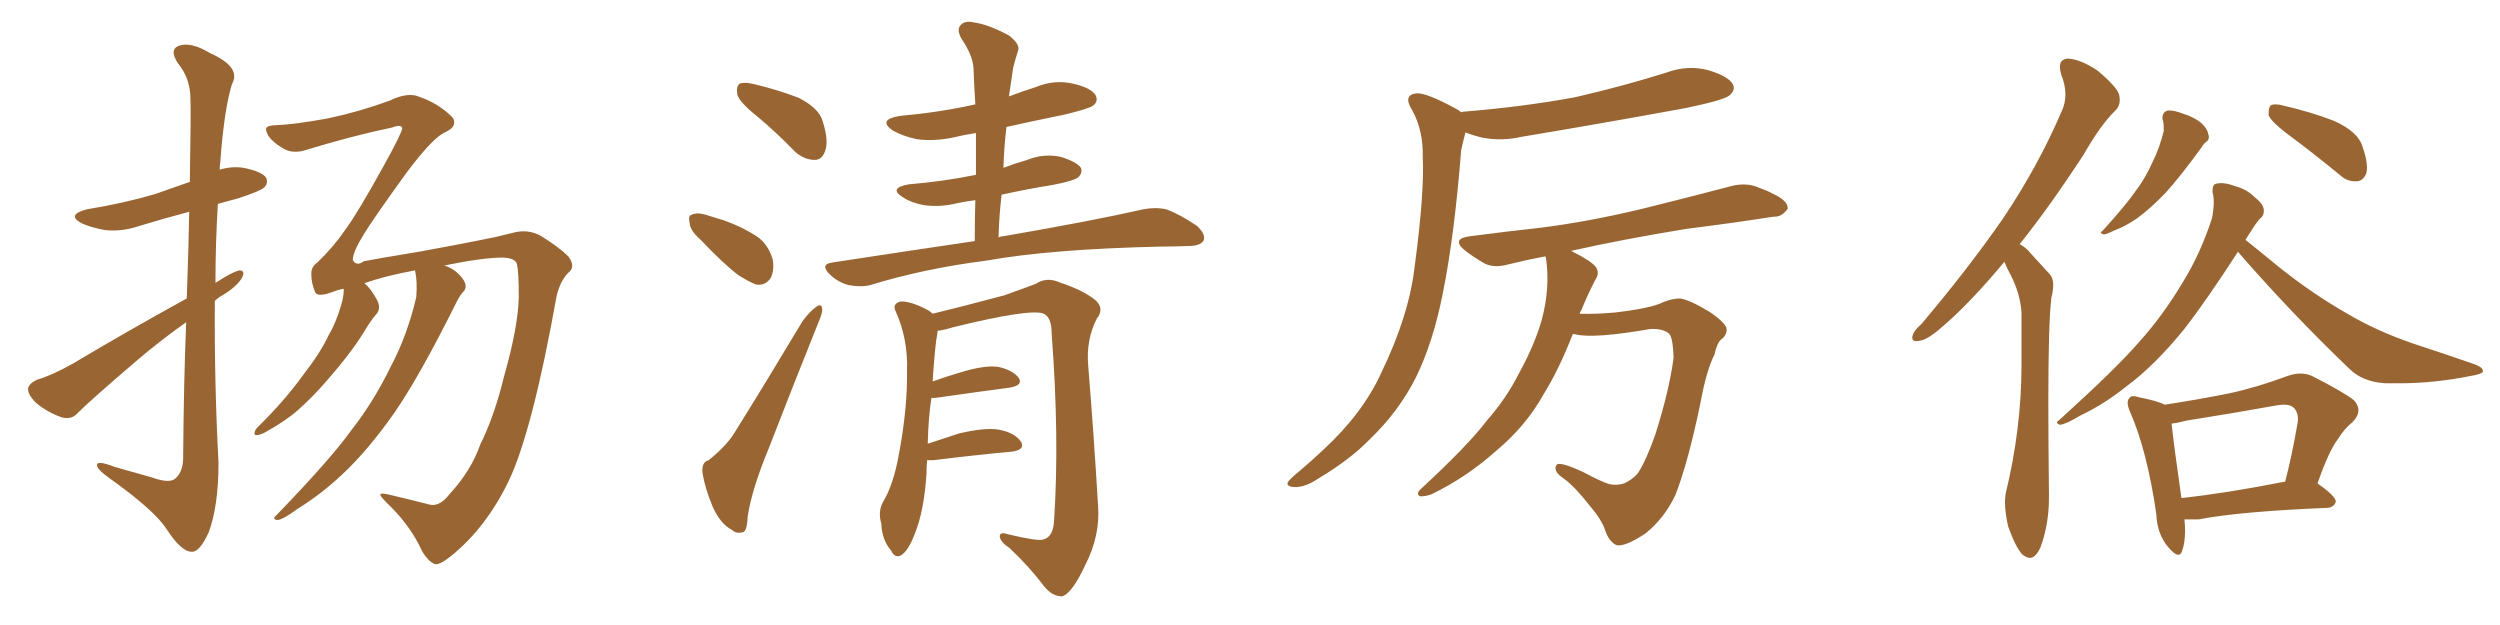 <svg xmlns="http://www.w3.org/2000/svg" xmlns:xlink="http://www.w3.org/1999/xlink" width="600" height="150"><path fill="#996633" padding="10" d="M107.96 118.51L107.96 118.51Q113.09 112.94 115.28 106.64L115.28 106.64Q118.65 99.90 121.00 90.23L121.00 90.23Q124.37 78.37 124.51 71.19L124.51 71.19Q124.51 65.33 124.07 63.43L124.07 63.43Q123.78 61.96 120.70 61.82L120.70 61.82Q115.87 61.82 106.64 63.72L106.64 63.72Q108.11 64.16 109.42 65.19L109.42 65.19Q111.18 66.65 111.62 67.97L111.62 67.97Q112.06 69.29 111.04 70.17L111.04 70.17Q110.16 71.19 109.13 73.39L109.13 73.39Q100.63 90.38 94.78 98.88L94.78 98.88Q88.33 108.11 82.03 113.96L82.03 113.96Q77.05 118.65 71.34 122.17L71.34 122.17Q67.97 124.66 66.65 124.80L66.65 124.80Q65.19 124.66 66.21 123.78L66.21 123.78Q79.54 110.01 84.52 102.98L84.52 102.98Q89.79 96.24 93.90 87.74L93.90 87.74Q97.71 80.57 99.90 71.34L99.90 71.34Q100.20 67.53 99.61 64.89L99.61 64.89Q92.43 66.21 87.45 67.97L87.45 67.97Q89.06 69.29 90.53 72.07L90.53 72.07Q91.41 73.83 90.53 75.15L90.53 75.15Q89.06 76.76 87.16 79.98L87.16 79.98Q83.94 85.11 78.52 91.26L78.52 91.26Q75.15 95.21 71.48 98.44L71.48 98.44Q68.70 100.93 63.72 103.71L63.72 103.71Q62.70 104.30 61.67 104.44L61.67 104.44Q60.94 104.44 61.08 103.86L61.08 103.86Q61.23 103.13 61.82 102.54L61.82 102.54Q68.26 96.24 72.80 89.94L72.80 89.94Q76.90 84.67 78.81 80.57L78.81 80.57Q80.57 77.64 81.88 73.24L81.88 73.24Q82.62 70.61 82.47 69.29L82.47 69.29Q81.01 69.58 79.98 70.02L79.98 70.02Q76.03 71.48 75.59 70.02L75.59 70.02Q74.71 67.97 74.71 65.63L74.71 65.63Q74.71 64.01 76.17 62.99L76.17 62.99Q80.13 59.18 82.91 55.08L82.91 55.08Q85.84 51.12 92.14 39.70L92.14 39.70Q96.53 31.79 96.53 30.76L96.53 30.76Q96.39 29.74 94.04 30.62L94.04 30.62Q84.81 32.52 72.80 36.18L72.80 36.18Q69.87 36.91 67.68 35.45L67.68 35.45Q65.48 34.13 64.45 32.67L64.45 32.67Q63.72 31.35 63.87 30.76L63.87 30.76Q64.31 30.03 66.50 30.03L66.50 30.03Q70.61 29.88 78.66 28.42L78.66 28.42Q86.28 26.81 93.46 24.17L93.46 24.17Q98.00 21.97 100.78 23.29L100.78 23.29Q105.03 24.76 108.25 27.83L108.25 27.83Q109.13 28.56 108.98 29.59L108.98 29.59Q108.98 30.62 107.08 31.64L107.08 31.64Q104.15 32.67 97.56 41.46L97.56 41.46Q89.21 53.03 87.30 56.25L87.30 56.25Q84.67 60.50 84.67 62.40L84.67 62.40Q85.55 64.01 87.30 62.70L87.30 62.70Q89.36 62.26 100.93 60.35L100.93 60.35Q112.06 58.30 114.84 57.71L114.84 57.71Q118.80 56.98 122.75 55.96L122.75 55.96Q126.71 54.79 129.93 56.69L129.93 56.69Q134.18 59.33 136.38 61.52L136.38 61.52Q138.28 64.01 136.38 65.48L136.38 65.48Q134.47 67.38 133.59 71.04L133.59 71.04Q127.73 103.71 122.02 115.58L122.02 115.58Q116.60 126.71 108.25 133.45L108.25 133.45Q105.32 135.79 104.30 135.35L104.30 135.35Q102.83 134.77 101.37 132.42L101.37 132.42Q98.73 126.56 93.75 121.58L93.75 121.58Q91.26 119.24 91.26 118.65L91.26 118.65Q91.41 118.21 93.75 118.80L93.75 118.80Q99.32 120.12 103.27 121.14L103.27 121.14Q105.62 121.58 107.96 118.51ZM44.82 71.63L44.82 71.63L44.82 71.63Q45.26 59.62 45.41 50.83L45.41 50.83Q39.26 52.44 33.54 54.20L33.54 54.20Q29.30 55.66 25.20 55.22L25.20 55.22Q21.97 54.64 19.63 53.61L19.63 53.61Q15.82 51.56 20.80 50.24L20.80 50.24Q29.74 48.78 37.21 46.58L37.21 46.58Q41.46 45.12 45.56 43.65L45.56 43.65Q45.85 26.07 45.70 23.73L45.70 23.73Q45.70 18.75 42.63 15.09L42.63 15.09Q40.58 11.87 42.92 10.99L42.92 10.99Q45.85 9.96 50.39 12.74L50.39 12.74Q58.01 16.11 55.66 20.21L55.66 20.21Q53.76 26.51 52.88 38.82L52.88 38.82Q52.73 39.70 52.73 40.72L52.73 40.72Q55.66 39.84 58.45 40.28L58.45 40.28Q62.84 41.16 63.87 42.63L63.87 42.63Q64.45 43.95 63.43 44.97L63.43 44.97Q62.55 45.85 57.13 47.61L57.13 47.61Q54.49 48.34 52.29 48.93L52.29 48.93Q51.71 58.45 51.71 67.82L51.71 67.82Q52.15 67.68 52.29 67.53L52.29 67.53Q55.66 65.33 57.42 64.89L57.42 64.89Q59.03 64.89 58.01 66.80L58.01 66.80Q56.69 68.85 53.61 70.75L53.61 70.75Q52.44 71.34 51.56 72.22L51.56 72.22Q51.42 91.55 52.44 111.04L52.44 111.04Q52.44 121.44 50.10 127.73L50.10 127.73Q47.90 132.57 46.00 132.42L46.00 132.42Q43.51 132.42 39.99 127.00L39.99 127.00Q37.06 122.46 26.37 114.84L26.37 114.84Q23.44 112.79 23.29 111.77L23.29 111.77Q23.00 110.30 27.54 112.06L27.54 112.06Q31.79 113.23 36.33 114.55L36.33 114.55Q40.43 116.02 41.89 114.99L41.89 114.99Q43.80 113.53 43.95 110.30L43.95 110.30Q44.09 91.55 44.68 77.34L44.68 77.34Q38.82 81.45 32.96 86.43L32.96 86.43Q21.83 95.95 18.75 99.02L18.75 99.02Q17.29 100.78 14.94 100.20L14.94 100.20Q11.43 99.02 8.64 96.68L8.64 96.68Q6.59 94.63 6.74 93.16L6.74 93.16Q7.03 91.99 8.94 91.11L8.94 91.11Q12.45 90.09 17.43 87.30L17.43 87.30Q30.18 79.69 44.82 71.63ZM181.79 27.98L181.79 27.98Q177.54 24.61 176.95 22.71L176.95 22.71Q176.66 20.65 177.54 20.07L177.54 20.07Q178.71 19.63 181.05 20.21L181.05 20.21Q186.62 21.53 191.60 23.44L191.60 23.44Q196.58 25.93 197.46 29.15L197.46 29.15Q198.93 33.84 198.05 36.18L198.05 36.18Q197.31 38.38 195.56 38.38L195.56 38.38Q193.07 38.38 190.87 36.47L190.87 36.47Q186.18 31.64 181.79 27.98ZM168.02 57.42L168.02 57.42Q165.67 55.37 165.53 53.61L165.53 53.61Q165.09 51.71 165.97 51.56L165.97 51.56Q167.29 50.83 169.92 51.71L169.92 51.71Q171.83 52.29 173.73 52.88L173.73 52.88Q178.27 54.49 181.79 56.84L181.79 56.84Q184.42 58.74 185.45 62.26L185.45 62.26Q185.89 64.75 185.01 66.65L185.01 66.65Q183.69 68.70 181.35 68.26L181.35 68.26Q179.59 67.53 177.25 66.06L177.25 66.06Q173.88 63.57 168.02 57.42ZM170.07 110.45L170.07 110.45Q174.46 106.93 176.37 103.71L176.37 103.71Q184.13 91.26 192.63 77.05L192.63 77.05Q194.38 74.71 195.85 73.68L195.85 73.68Q197.17 72.66 197.31 74.12L197.31 74.12Q197.46 75 196.44 77.34L196.44 77.34Q190.72 91.55 184.42 107.81L184.42 107.81Q180.47 117.33 179.44 123.93L179.44 123.93Q179.30 127.59 178.27 127.73L178.27 127.73Q176.66 128.17 175.63 127.15L175.63 127.15Q173.00 125.83 171.09 121.73L171.09 121.73Q169.19 117.19 168.60 113.53L168.60 113.53Q168.31 110.89 170.07 110.45ZM233.94 57.86L233.94 57.86Q233.94 52.59 234.08 48.05L234.08 48.05Q231.59 48.34 229.69 48.78L229.69 48.78Q225.59 49.80 221.63 49.22L221.63 49.22Q218.55 48.63 216.65 47.31L216.65 47.31Q213.13 45.12 218.12 44.24L218.12 44.24Q226.61 43.51 233.79 42.04L233.79 42.04Q234.08 41.89 234.23 42.04L234.23 42.04Q234.23 36.77 234.23 31.93L234.23 31.93Q231.30 32.37 228.96 32.96L228.96 32.96Q224.12 33.98 220.02 33.40L220.02 33.40Q216.65 32.67 214.31 31.35L214.31 31.35Q210.50 28.71 215.92 27.83L215.92 27.83Q225.59 26.95 234.08 25.05L234.08 25.05Q233.79 20.51 233.64 16.41L233.64 16.41Q233.50 13.33 230.71 9.23L230.71 9.23Q229.54 7.03 230.57 6.01L230.57 6.01Q231.59 4.83 233.94 5.42L233.94 5.42Q237.16 5.86 242.14 8.50L242.14 8.50Q244.92 10.69 244.34 12.16L244.34 12.16Q243.75 13.92 243.16 16.26L243.16 16.26Q242.72 19.04 242.14 23.14L242.14 23.14Q245.21 21.97 248.44 20.95L248.44 20.95Q252.98 19.04 257.52 20.07L257.52 20.07Q261.91 21.09 262.94 22.85L262.94 22.85Q263.67 24.32 262.35 25.34L262.35 25.34Q261.47 26.07 255.32 27.54L255.32 27.54Q248.14 29.00 241.55 30.47L241.55 30.47Q240.97 35.30 240.82 40.28L240.82 40.28Q243.46 39.26 246.53 38.38L246.53 38.38Q250.49 36.77 254.59 37.65L254.59 37.65Q258.40 38.82 259.42 40.28L259.42 40.28Q259.86 41.46 258.84 42.48L258.84 42.48Q257.96 43.36 252.69 44.38L252.69 44.38Q246.24 45.41 240.38 46.73L240.38 46.73Q239.79 51.71 239.65 56.98L239.65 56.98Q240.23 56.69 240.82 56.69L240.82 56.69Q262.06 53.03 274.37 50.24L274.37 50.24Q277.29 49.66 279.93 50.24L279.93 50.24Q283.15 51.42 287.26 54.20L287.26 54.20Q289.45 56.25 288.87 57.71L288.87 57.71Q288.13 59.03 285.35 59.03L285.35 59.03Q282.13 59.18 278.61 59.18L278.61 59.18Q252.25 59.77 236.72 62.55L236.72 62.55Q221.78 64.45 208.89 68.41L208.89 68.41Q206.69 68.99 203.61 68.41L203.61 68.41Q200.98 67.68 199.07 65.77L199.07 65.77Q196.73 63.43 199.80 62.99L199.80 62.99Q217.97 60.21 233.94 57.86ZM222.51 110.45L222.51 110.45L222.51 110.45Q222.36 111.91 222.36 113.67L222.36 113.67Q221.78 122.61 219.58 128.03L219.58 128.03Q217.97 132.28 216.21 133.30L216.21 133.30Q214.75 134.03 213.87 132.13L213.87 132.13Q211.67 129.64 211.52 125.68L211.52 125.68Q210.64 122.75 211.96 120.41L211.96 120.41Q214.45 116.31 215.77 108.84L215.77 108.84Q217.82 97.85 217.68 89.06L217.68 89.06Q217.97 81.30 214.89 74.56L214.89 74.56Q214.16 72.95 216.06 72.36L216.06 72.36Q218.55 72.22 222.66 74.41L222.66 74.41Q223.24 74.71 223.83 75.29L223.83 75.29Q229.39 73.97 240.97 70.90L240.97 70.90Q245.95 69.14 248.58 68.12L248.58 68.12Q251.22 66.36 254.44 67.82L254.44 67.82Q260.16 69.73 262.94 72.07L262.94 72.07Q265.14 74.12 263.23 76.46L263.23 76.46Q260.60 81.59 261.18 87.89L261.18 87.89Q262.50 104.00 263.53 121.29L263.53 121.29Q264.11 128.47 260.45 135.64L260.45 135.64Q257.23 142.53 254.88 143.12L254.88 143.12Q252.54 143.12 250.63 140.77L250.63 140.77Q247.12 136.08 242.29 131.54L242.29 131.54Q240.09 130.08 239.94 128.76L239.94 128.76Q239.94 127.59 241.70 128.17L241.70 128.17Q249.02 129.93 250.34 129.49L250.34 129.49Q252.83 128.91 252.98 124.80L252.98 124.80Q254.30 105.18 252.39 79.98L252.39 79.98Q252.39 76.17 250.49 75.29L250.49 75.29Q247.41 73.97 228.81 78.52L228.81 78.52Q226.46 79.25 225 79.39L225 79.39Q225 79.69 225 79.83L225 79.83Q224.41 82.62 223.83 91.55L223.83 91.55Q227.05 90.38 230.57 89.36L230.57 89.36Q236.28 87.60 239.50 88.04L239.50 88.04Q243.02 88.77 244.48 90.67L244.48 90.67Q245.65 92.43 242.43 93.02L242.43 93.02Q234.67 94.04 224.41 95.51L224.41 95.51Q223.68 95.51 223.54 95.51L223.54 95.51Q222.80 100.20 222.66 106.49L222.66 106.49Q226.17 105.32 230.27 104.00L230.27 104.00Q236.57 102.54 239.79 103.13L239.79 103.13Q243.60 103.86 245.07 106.05L245.07 106.05Q246.09 107.96 242.87 108.40L242.87 108.40Q234.67 109.13 223.97 110.45L223.97 110.45Q223.10 110.45 222.51 110.45ZM350.68 26.95L350.68 26.95Q350.98 26.81 351.12 26.81L351.12 26.81Q365.77 25.63 378.22 23.29L378.22 23.29Q389.65 20.65 399.90 17.43L399.90 17.43Q405.03 15.53 410.01 16.85L410.01 16.85Q414.84 18.31 415.87 20.21L415.87 20.21Q416.60 21.53 415.14 22.85L415.14 22.85Q413.82 24.02 404.59 25.93L404.59 25.93Q384.67 29.59 365.33 32.81L365.33 32.81Q360.21 33.98 355.37 32.96L355.37 32.96Q353.17 32.37 351.71 31.79L351.71 31.79Q351.27 33.40 350.68 36.04L350.68 36.04Q349.07 56.54 346.29 70.31L346.29 70.31Q343.95 82.18 339.84 90.53L339.84 90.53Q335.74 98.73 328.71 105.47L328.71 105.47Q324.02 110.30 316.41 114.84L316.41 114.84Q313.18 117.04 310.55 116.89L310.55 116.89Q308.64 116.75 309.08 115.72L309.08 115.72Q309.67 114.84 312.01 112.94L312.01 112.94Q314.79 110.60 317.58 107.96L317.58 107.96Q327.10 99.17 331.49 89.50L331.49 89.50Q338.23 75.59 339.55 63.72L339.55 63.72Q341.89 46.14 341.46 37.65L341.46 37.65Q341.60 31.35 338.96 26.51L338.96 26.51Q336.62 22.85 339.84 22.41L339.84 22.41Q342.19 22.12 349.66 26.22L349.66 26.22Q350.24 26.51 350.68 26.95ZM377.49 80.13L377.49 80.13L377.49 80.13Q374.12 88.77 370.46 94.63L370.46 94.63Q366.21 102.25 359.18 108.11L359.18 108.11Q352.00 114.55 343.51 118.65L343.51 118.65Q341.75 119.24 340.72 119.09L340.72 119.09Q339.84 118.51 340.87 117.48L340.87 117.48Q352.44 106.79 356.84 100.93L356.84 100.93Q361.52 95.65 364.60 89.50L364.60 89.50Q368.26 82.91 370.02 76.76L370.02 76.76Q372.07 69.14 371.04 61.96L371.04 61.96Q370.90 61.67 370.90 61.52L370.90 61.52Q366.21 62.40 362.11 63.43L362.11 63.43Q358.45 64.45 356.10 63.13L356.10 63.13Q353.61 61.67 351.71 60.21L351.71 60.21Q348.05 57.28 352.88 56.69L352.88 56.69Q361.82 55.52 369.87 54.64L369.87 54.64Q381.45 53.17 394.19 50.10L394.19 50.10Q404.88 47.46 415.43 44.68L415.43 44.68Q418.80 43.80 421.58 44.82L421.58 44.82Q424.37 45.85 425.39 46.44L425.39 46.44Q429.20 48.19 429.05 50.10L429.05 50.10Q427.59 52.15 425.68 52.00L425.68 52.00Q416.31 53.47 404.74 54.93L404.74 54.93Q389.50 57.42 377.05 60.21L377.05 60.21Q377.20 60.21 377.34 60.35L377.34 60.35Q382.03 62.70 383.06 64.16L383.06 64.16Q383.94 65.63 382.91 67.09L382.91 67.09Q381.01 70.75 379.54 74.41L379.54 74.41Q379.25 74.85 379.10 75.29L379.10 75.29Q382.62 75.44 387.60 75L387.60 75Q396.39 73.97 399.17 72.51L399.17 72.51Q401.37 71.63 403.27 71.63L403.27 71.63Q405.76 72.07 410.30 74.85L410.30 74.85Q414.40 77.64 414.40 79.10L414.40 79.10Q414.40 80.57 412.94 81.59L412.94 81.59Q412.06 82.47 411.47 85.11L411.47 85.11Q409.57 88.77 408.11 96.68L408.11 96.68Q405.18 110.89 402.10 118.80L402.10 118.80Q399.46 124.37 394.92 128.03L394.92 128.03Q389.79 131.40 387.89 130.81L387.89 130.81Q386.13 129.93 385.25 127.29L385.25 127.29Q384.38 124.66 381.59 121.44L381.59 121.44Q377.93 116.75 375.29 114.84L375.29 114.84Q372.66 113.09 373.54 111.62L373.54 111.62Q374.12 110.60 379.83 113.23L379.83 113.23Q384.23 115.58 386.13 116.16L386.13 116.16Q387.89 116.60 389.79 116.02L389.79 116.02Q391.70 115.14 393.02 113.67L393.02 113.67Q395.07 110.60 397.27 104.30L397.27 104.30Q400.63 93.75 401.66 85.84L401.66 85.84Q401.51 81.15 400.63 80.13L400.63 80.13Q399.17 78.81 396.09 78.96L396.09 78.96Q382.62 81.30 378.22 80.27L378.22 80.27Q377.64 80.13 377.49 80.13ZM481.05 62.84L481.05 62.84Q472.85 72.66 466.55 78.08L466.55 78.08Q462.60 81.59 460.84 81.74L460.84 81.74Q460.40 81.88 459.96 81.88L459.96 81.88Q458.94 81.88 458.94 81.01L458.94 81.01Q458.94 80.71 459.08 80.42L459.08 80.42Q459.38 79.25 461.13 77.78L461.13 77.78Q472.27 64.60 480.62 52.59L480.62 52.59Q489.11 39.99 494.82 26.66L494.82 26.66Q495.70 24.76 495.70 22.71L495.70 22.71Q495.70 20.36 494.68 17.87L494.68 17.87Q494.38 16.85 494.38 15.97L494.38 15.97Q494.38 14.21 496.29 14.06L496.29 14.06Q499.37 14.21 503.47 16.99L503.47 16.99Q508.01 20.80 508.59 22.71L508.59 22.71Q508.74 23.44 508.74 24.02L508.74 24.02Q508.74 25.49 507.71 26.51L507.71 26.51Q504.20 29.88 500.10 37.06L500.10 37.06Q491.89 49.66 484.72 58.59L484.72 58.59Q486.33 59.47 487.35 60.79L487.35 60.79Q489.26 62.84 492.04 65.92L492.04 65.92Q492.77 66.80 492.77 68.41L492.77 68.41Q492.77 69.73 492.33 71.48L492.33 71.48Q491.60 77.34 491.60 96.39L491.60 96.39Q491.60 105.91 491.75 118.65L491.75 118.65L491.75 119.53Q491.75 125.83 489.70 131.40L489.70 131.40Q488.53 133.89 487.21 133.89L487.21 133.89Q486.33 133.89 485.30 133.01L485.30 133.01Q483.69 131.25 481.93 126.27L481.93 126.27Q481.20 122.90 481.20 120.56L481.20 120.56Q481.20 119.38 481.35 118.51L481.35 118.51Q485.16 102.83 485.16 87.60L485.16 87.60L485.16 75Q484.86 70.46 482.52 65.92L482.52 65.92Q481.64 64.31 481.05 62.84ZM518.99 28.56L518.99 28.56L518.99 28.27Q518.99 27.10 519.87 26.66L519.87 26.66Q520.17 26.51 520.61 26.51L520.61 26.51Q521.92 26.51 523.83 27.25L523.83 27.25Q526.32 27.98 528.22 29.44L528.22 29.44Q529.83 30.91 529.98 32.23L529.98 32.23Q530.13 32.52 530.13 32.81L530.13 32.81Q530.13 33.69 529.39 34.13L529.39 34.13Q528.81 34.57 528.22 35.60L528.22 35.60Q522.95 42.77 519.73 46.29L519.73 46.29Q516.06 50.10 512.84 52.44L512.84 52.44Q510.06 54.35 507.28 55.37L507.28 55.37Q505.52 56.25 504.93 56.25L504.93 56.25Q504.20 56.10 504.20 55.81L504.20 55.81Q504.20 55.66 504.64 55.37L504.64 55.37Q510.35 49.07 512.55 45.85L512.55 45.85Q514.89 42.77 516.65 38.82L516.65 38.82Q518.26 35.60 519.29 31.49L519.29 31.49L519.29 30.62Q519.29 29.30 518.99 28.56ZM548.88 32.08L548.88 32.08Q545.07 29.15 544.48 27.69L544.48 27.69L544.48 27.10Q544.48 25.78 544.92 25.34L544.92 25.34Q545.36 25.05 546.09 25.05L546.09 25.05Q546.97 25.05 548.00 25.34L548.00 25.34Q554.44 26.81 560.16 29.00L560.16 29.00Q566.02 31.64 567.04 35.30L567.04 35.30Q568.07 38.23 568.07 40.14L568.07 40.14Q568.07 41.02 567.92 41.60L567.92 41.60Q567.19 43.36 565.72 43.51L565.72 43.51L565.14 43.51Q563.23 43.51 561.62 42.04L561.62 42.04Q555.03 36.62 548.88 32.08ZM537.16 60.50L537.16 60.35Q529.39 72.36 524.12 79.10L524.12 79.10Q517.09 87.74 510.35 92.72L510.35 92.72Q505.08 96.97 499.22 99.76L499.22 99.76Q495.85 101.81 494.38 101.95L494.38 101.95Q493.65 101.66 493.65 101.37L493.65 101.37Q493.65 101.22 494.09 100.93L494.09 100.93Q508.01 88.33 513.43 82.03L513.43 82.03Q518.99 75.88 523.83 67.82L523.83 67.82Q528.08 60.94 530.86 52.44L530.86 52.44Q531.30 50.24 531.30 48.49L531.30 48.49Q531.30 47.17 531.01 46.14L531.01 46.14L531.01 45.70Q531.01 44.24 531.88 44.09L531.88 44.09Q532.47 43.95 533.06 43.95L533.06 43.95Q534.52 43.95 536.43 44.68L536.43 44.68Q539.21 45.41 541.11 47.31L541.11 47.31Q543.16 48.93 543.31 50.24L543.31 50.24L543.31 50.68Q543.31 51.86 542.43 52.44L542.43 52.44Q541.55 53.32 540.23 55.52L540.23 55.52Q539.50 56.54 538.92 57.57L538.92 57.57Q541.70 59.77 546.68 63.87L546.68 63.87Q554.88 70.46 563.38 75.29L563.38 75.29Q570.26 79.39 579.20 82.47L579.20 82.47Q587.26 85.11 593.99 87.45L593.99 87.45Q595.90 88.18 595.90 89.06L595.90 89.06L595.90 89.21Q595.61 89.79 592.97 90.23L592.97 90.23Q584.18 91.99 575.83 91.99L575.83 91.99L572.61 91.99Q567.04 91.70 563.82 88.48L563.82 88.48Q549.90 75.15 537.16 60.50L537.16 60.50ZM527.64 124.66L524.27 124.66Q524.41 126.12 524.41 127.44L524.41 127.44Q524.41 130.37 523.68 132.28L523.68 132.28Q523.39 133.15 522.80 133.15L522.80 133.15Q521.92 133.15 520.31 131.25L520.31 131.25Q517.68 128.03 517.53 123.49L517.53 123.49Q515.33 108.25 511.23 98.88L511.23 98.88Q510.64 97.56 510.64 96.68L510.64 96.68Q510.64 95.95 511.08 95.51L511.08 95.51Q511.38 95.07 511.96 95.07L511.96 95.07Q512.55 95.07 513.43 95.36L513.43 95.36Q517.82 96.24 519.58 97.12L519.58 97.12Q527.20 95.95 534.67 94.48L534.67 94.48Q541.55 93.02 549.02 90.23L549.02 90.23Q550.63 89.65 552.10 89.65L552.10 89.65Q553.56 89.65 554.88 90.23L554.88 90.23Q562.65 94.19 564.99 96.09L564.99 96.09Q566.02 97.27 566.02 98.44L566.02 98.44Q566.02 99.90 564.55 101.37L564.55 101.37Q562.79 102.69 561.04 105.47L561.04 105.47Q558.98 108.11 556.20 116.02L556.20 116.02Q560.60 119.09 560.60 120.41L560.60 120.41Q560.16 121.73 558.69 121.88L558.69 121.88Q537.45 122.75 527.64 124.66L527.64 124.66ZM523.54 119.53L523.54 119.53Q534.38 118.36 548.44 115.58L548.44 115.58Q550.05 109.42 551.37 101.81L551.37 101.81Q551.51 101.07 551.51 100.63L551.51 100.63Q551.51 98.88 550.49 97.85L550.49 97.85Q549.76 97.12 548.14 97.12L548.14 97.12Q547.41 97.12 546.53 97.27L546.53 97.27Q535.99 99.17 524.85 100.93L524.85 100.93Q522.66 101.51 521.19 101.66L521.19 101.66Q521.63 106.20 523.54 119.53Z"/></svg>